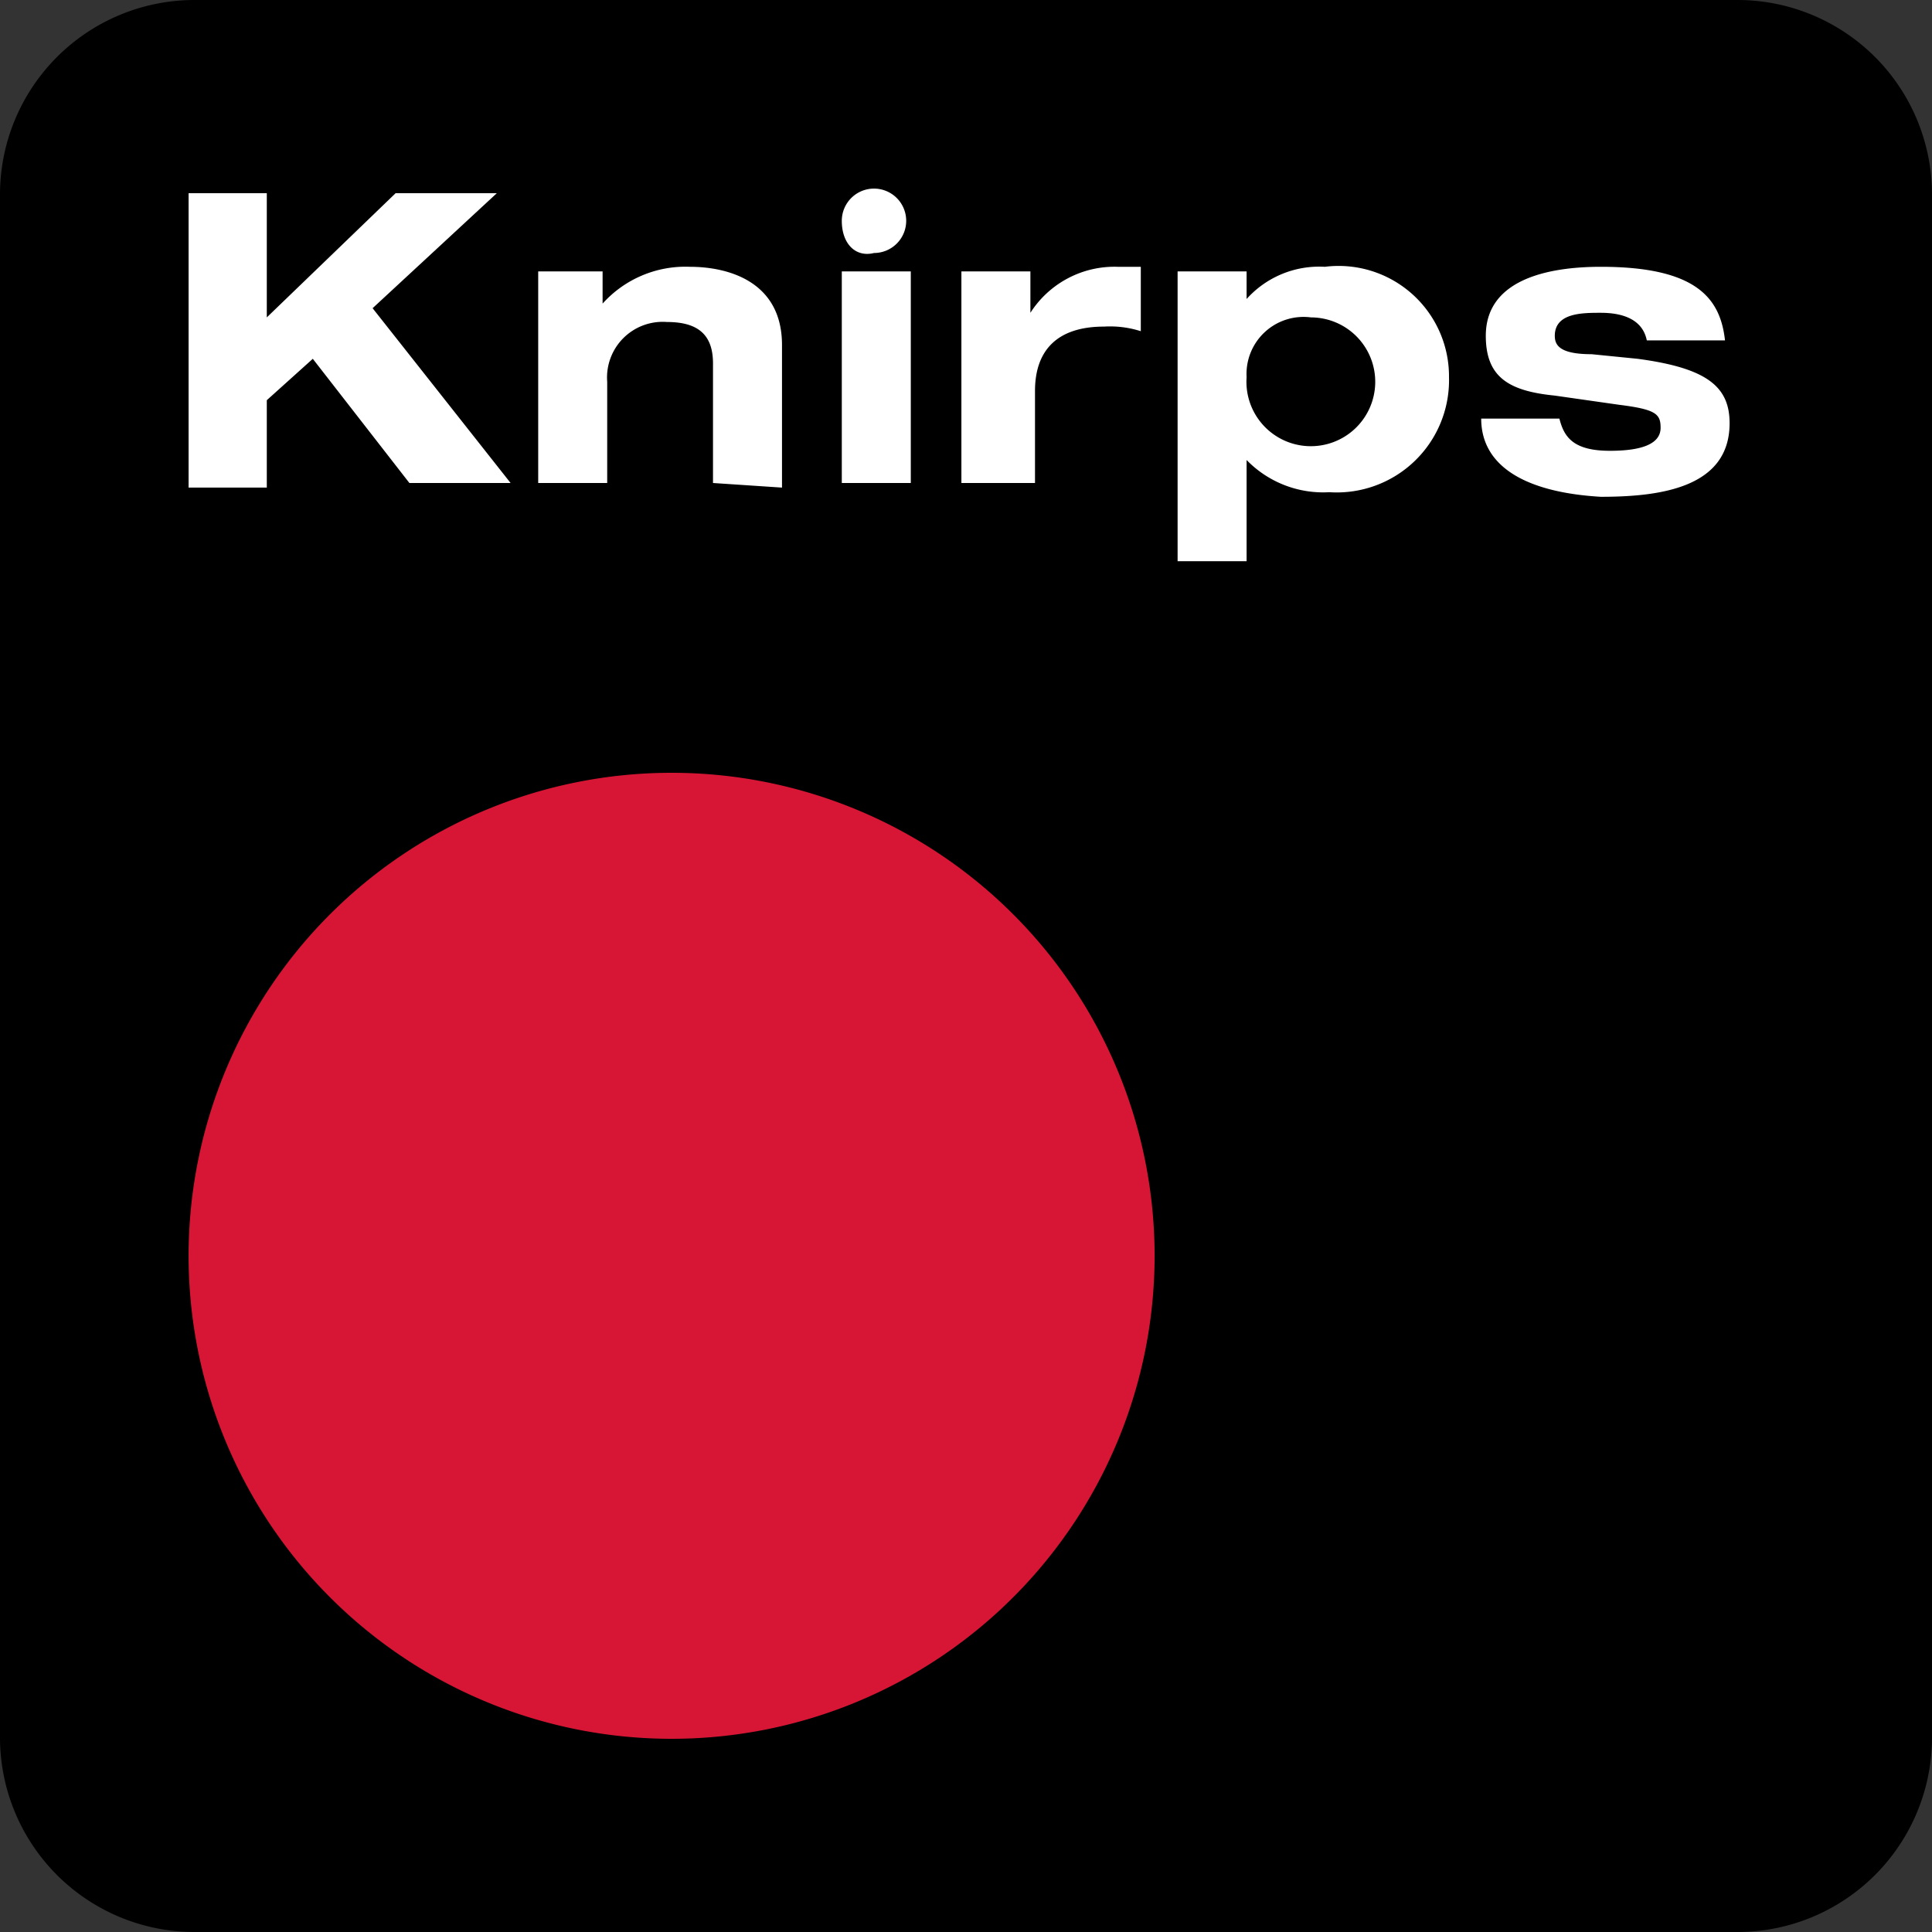 <svg xmlns="http://www.w3.org/2000/svg" width="42" height="42" viewBox="0 0 42 42"><rect x="0" y="0" width="42" height="42" fill="#333333" stroke="none"/><defs><style>.a{fill:#d71635;}.b{fill:#fff;}</style></defs><title>knirps-logo</title><path d="M86.9,4.2A4.23,4.23,0,0,0,82.7,0H49.1a4.23,4.23,0,0,0-4.2,4.2V37.8A4.23,4.23,0,0,0,49.1,42H82.7a4.23,4.23,0,0,0,4.2-4.2Z" transform="translate(-44.9 0)"/><path class="a" d="M49,27.3A10.5,10.5,0,1,1,59.5,37.8,10.5,10.5,0,0,1,49,27.3" transform="translate(-44.9 0)"/><path class="b" d="M70.5,12.2V5.9H72v.6a2.12,2.12,0,0,1,1.7-.7,2.4,2.4,0,0,1,2.7,2.4,2.44,2.44,0,0,1-2.6,2.5A2.32,2.32,0,0,1,72,10v2.2Zm1.5-4a1.4,1.4,0,1,0,1.4-1.3A1.24,1.24,0,0,0,72,8.2m-6.2,2.3V5.9h1.5v.9a2.17,2.17,0,0,1,1.9-1h.5V7.2a2.2,2.2,0,0,0-.8-.1c-1,0-1.5.5-1.5,1.4v2ZM63.2,5.9h1.5v4.6H63.2Zm-2.8,4.6V7.9c0-.6-.3-.9-1-.9a1.21,1.21,0,0,0-1.3,1.3v2.2H56.6V5.9H58v.7a2.42,2.42,0,0,1,1.9-.8c.8,0,2,.3,2,1.7v3.1l-1.5-.1ZM50.7,6.9l2.8-2.7h2.2L53,6.7l3,3.8H53.8L51.7,7.8l-1,.9v1.9H49V4.2h1.7ZM77.1,9.1h1.7c.1.4.3.7,1.1.7S81,9.6,81,9.3s-.1-.4-.9-.5l-1.4-.2c-1-.1-1.5-.4-1.5-1.3,0-1.2,1.3-1.5,2.5-1.5,2.1,0,2.6.7,2.7,1.6H80.7c-.1-.5-.6-.6-1-.6s-1,0-1,.5c0,.2.1.4.8.4l1,.1c1.5.2,2,.6,2,1.4,0,1.4-1.5,1.6-2.8,1.6-1.7-.1-2.6-.7-2.6-1.7" transform="translate(-44.9 0)"/><path class="b" d="M63.2,4.8a.7.7,0,1,1,.7.7c-.4.1-.7-.2-.7-.7" transform="translate(-44.9 0)"/></svg>